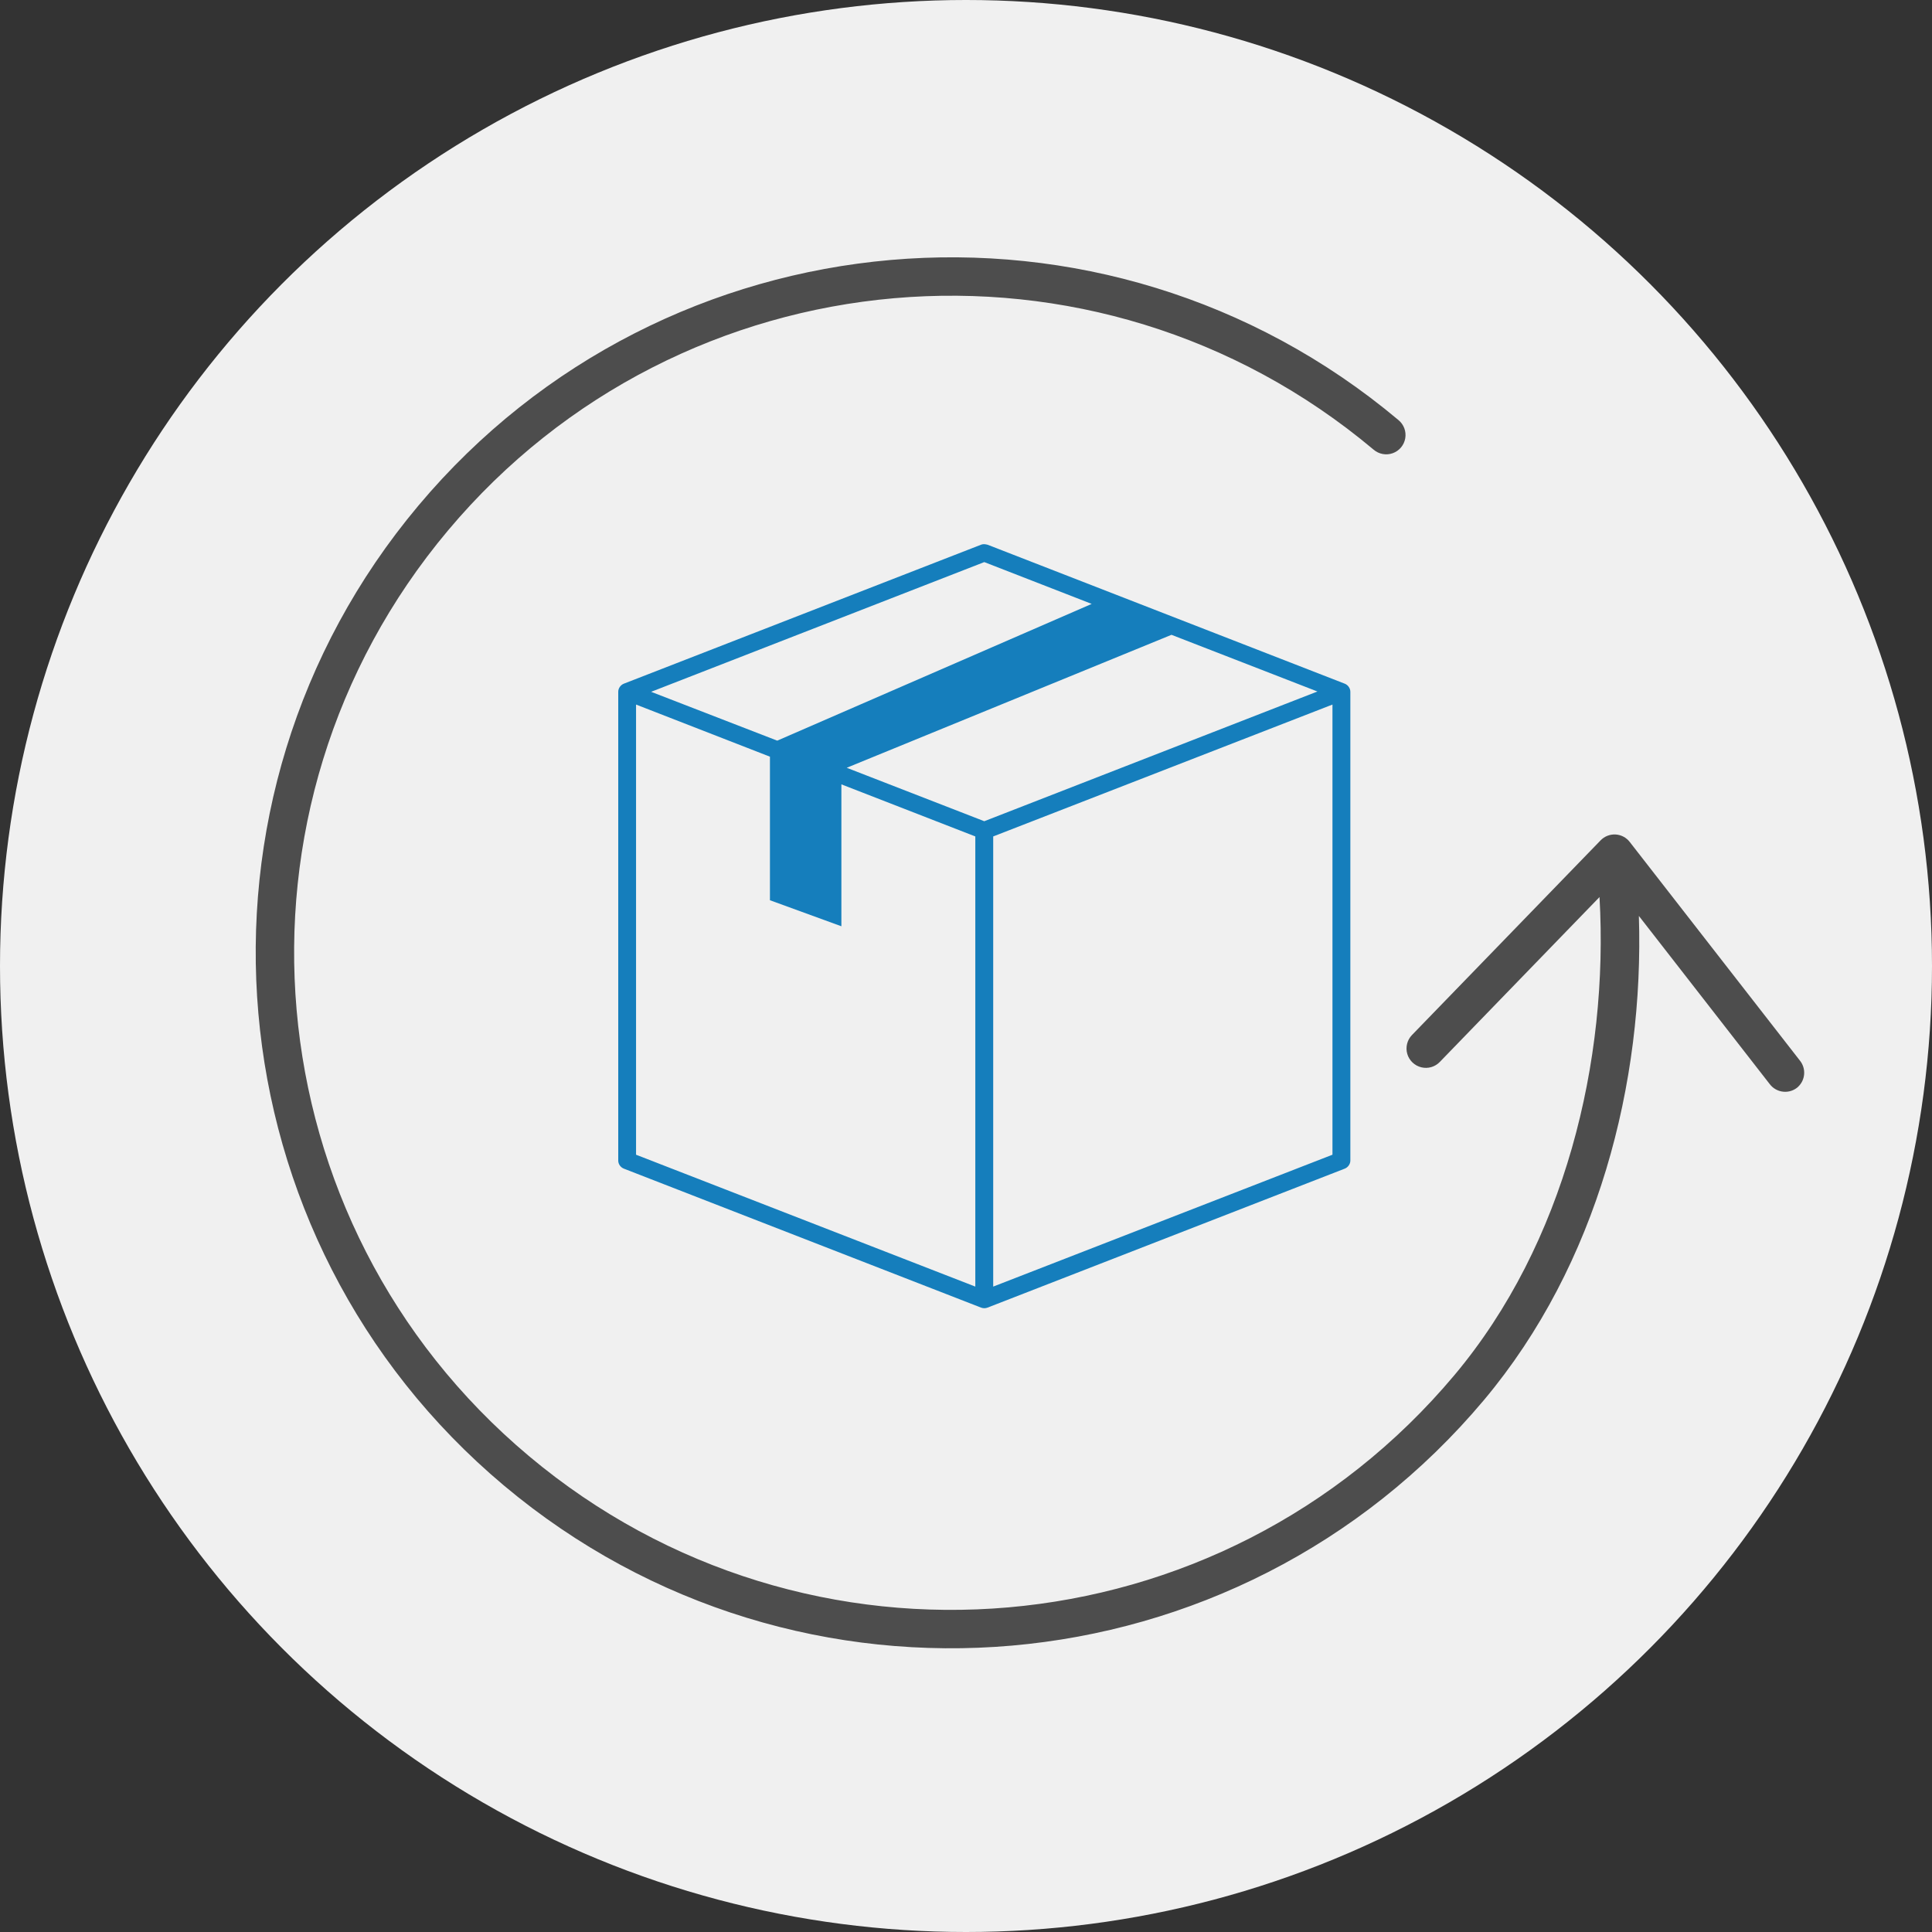 <svg height="50" viewBox="0 0 50 50" width="50" xmlns="http://www.w3.org/2000/svg"><rect x="0" y="0" width="50" height="50" fill="#333333" stroke="none"/><g fill="none" fill-rule="evenodd"><circle cx="25" cy="25" fill="#f0f0f0" r="25"/><g fill-rule="nonzero" transform="translate(-1 -1)"><path d="m26.56 15.098 9.243 3.596c.085.034.145.121.144.211v12.135c-.002.087-.061.171-.144.204l-9.243 3.596c-.055.022-.118.022-.173 0l-9.243-3.596c-.083-.033-.143-.116-.144-.204v-12.135c-.001-.09.059-.177.144-.211l9.243-3.596c.08-.03.136-.006.173 0zm-.087.449-8.622 3.357 3.264 1.264 8.138-3.539zm4.845 1.882-8.405 3.441 3.56 1.383 8.622-3.357zm4.166 1.805-8.78 3.413v11.65l8.78-3.413zm-18.023 0v11.65l8.78 3.413v-11.65l-3.466-1.348v3.673l-1.849-.674v-3.715z" fill="#157ebc"/><path d="m37.438 7.484c-.14.018-.266.095-.346.211-.08.116-.108.261-.076.398l1.156 5.391c-3.213-2.878-7.592-4.984-12.172-4.984-9.935 0-18 8.065-18 18 0 9.935 8.065 18 18 18s18-8.065 18-18c.002-.18-.092-.348-.248-.439-.156-.091-.348-.091-.504 0-.156.091-.25.259-.248.439 0 9.395-7.605 17-17 17s-17-7.605-17-17c0-9.395 7.605-17 17-17 4.448 0 8.804 2.171 11.891 5.078l-5.922.422c-.179.011-.338.117-.417.277s-.068.351.031.5.27.234.449.223l7-.5c.146-.01.28-.083.367-.2s.119-.267.086-.409l-1.5-7c-.048-.258-.286-.435-.547-.406z" fill="#4d4d4d" transform="matrix(.643 -.766 -.766 -.643 29.198 62.614)"/></g></g></svg>
